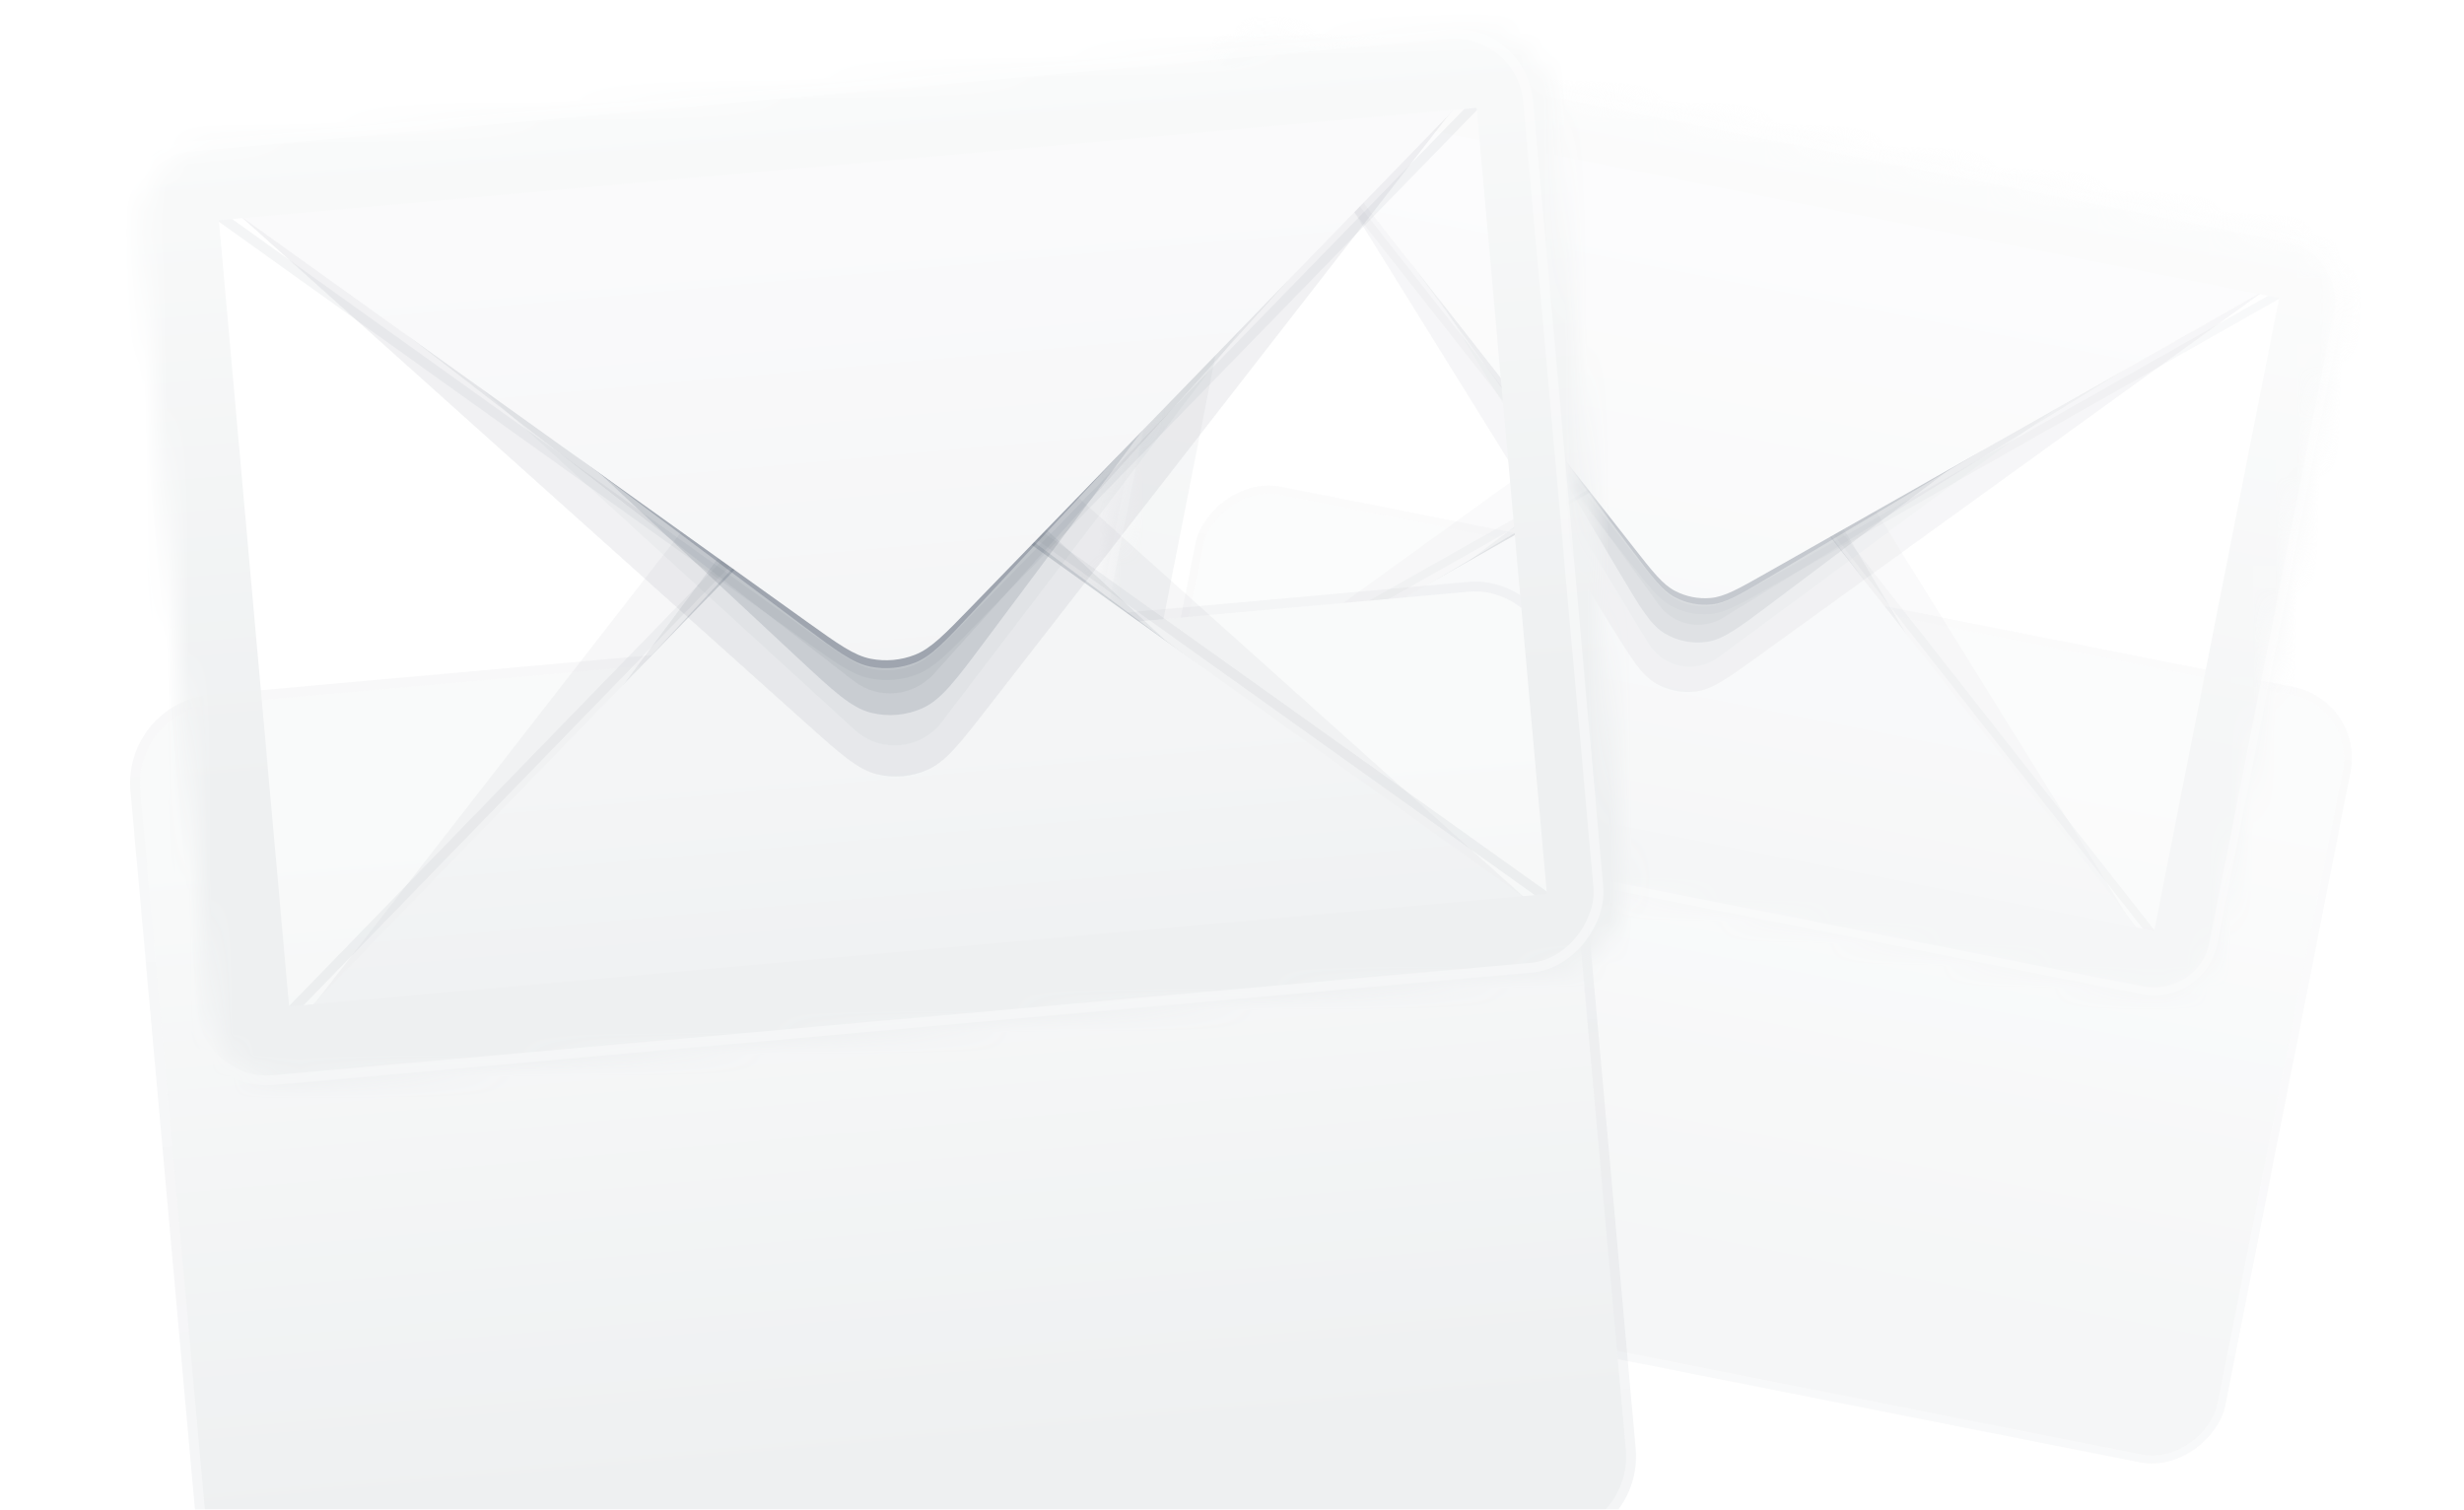 <svg width="111" height="68" viewBox="0 0 111 68" fill="none" xmlns="http://www.w3.org/2000/svg"><g opacity="0.6"><g filter="url(#filter0_dddd_293_20382)"><rect width="52.322" height="34.881" rx="2.907" transform="matrix(0.981 0.194 0.194 -0.981 48.002 35.221)" fill="url(#paint0_linear_293_20382)"/><rect x="-0.213" y="0.143" width="52.685" height="35.245" rx="3.088" transform="matrix(0.981 0.194 0.194 -0.981 47.97 35.546)" stroke="url(#paint1_linear_293_20382)" stroke-width="0.363"/></g><mask id="mask0_293_20382" style="mask-type:alpha" maskUnits="userSpaceOnUse" x="48" y="1" width="58" height="44"><rect x="54.758" y="1" width="52.322" height="34.881" rx="2.907" transform="rotate(11.169 54.758 1)" fill="black"/></mask><g mask="url(#mask0_293_20382)"><g opacity="0.4"><g filter="url(#filter1_f_293_20382)"><path d="M49.053 35.434L98.245 45.146L80.521 21.532C79.634 20.35 79.191 19.759 78.618 19.455C78.113 19.188 77.54 19.075 76.971 19.13C76.326 19.194 75.691 19.572 74.422 20.328L49.053 35.434Z" fill="#334155" fill-opacity="0.4"/></g><g filter="url(#filter2_f_293_20382)"><path d="M51.904 35.997L95.393 44.583L81.083 20.507C80.166 18.965 79.708 18.193 79.063 17.814C78.496 17.482 77.833 17.351 77.183 17.443C76.442 17.548 75.725 18.088 74.29 19.166L51.904 35.997Z" fill="#334155" fill-opacity="0.2"/></g><g filter="url(#filter3_f_293_20382)"><path d="M49.053 35.434L98.245 45.146L81.487 18.15C80.573 16.677 80.116 15.94 79.483 15.575C78.927 15.255 78.281 15.127 77.645 15.212C76.921 15.309 76.219 15.817 74.813 16.832L49.053 35.434Z" fill="#334155" fill-opacity="0.1"/></g></g><g filter="url(#filter4_i_293_20382)"><path d="M48.002 35.221L99.333 45.355L80.502 21.339C79.625 20.221 79.187 19.662 78.628 19.371C78.136 19.115 77.581 19.006 77.028 19.055C76.401 19.111 75.783 19.462 74.547 20.163L48.002 35.221Z" fill="url(#paint2_linear_293_20382)"/></g><path d="M48.676 34.614L74.585 19.975C75.82 19.277 76.437 18.928 77.063 18.873C77.615 18.824 78.169 18.934 78.661 19.189C79.218 19.479 79.656 20.037 80.532 21.152L99.223 44.964" stroke="#475569" stroke-opacity="0.06" stroke-width="0.363"/><g style="mix-blend-mode:multiply" opacity="0.7"><g filter="url(#filter5_f_293_20382)"><path d="M55.826 1.211L105.018 10.923L79.649 26.03C78.38 26.786 77.745 27.164 77.1 27.227C76.531 27.283 75.958 27.17 75.454 26.902C74.88 26.598 74.437 26.007 73.55 24.826L55.826 1.211Z" fill="#334155" fill-opacity="0.4"/></g><g filter="url(#filter6_f_293_20382)"><path d="M58.68 1.774L102.168 10.36L79.782 27.191C78.348 28.27 77.63 28.809 76.89 28.914C76.239 29.006 75.577 28.876 75.01 28.543C74.365 28.164 73.906 27.393 72.989 25.85L58.68 1.774Z" fill="#334155" fill-opacity="0.2"/></g><g filter="url(#filter7_f_293_20382)"><path d="M55.826 1.211L105.018 10.923L79.258 29.526C77.852 30.541 77.15 31.048 76.426 31.145C75.79 31.23 75.144 31.103 74.588 30.782C73.955 30.417 73.498 29.681 72.584 28.208L55.826 1.211Z" fill="#334155" fill-opacity="0.1"/></g><g filter="url(#filter8_f_293_20382)"><path d="M57.609 1.563L103.237 10.572L77.416 29.605C76.385 30.365 74.924 30.076 74.259 28.982L57.609 1.563Z" fill="#334155" fill-opacity="0.05"/></g><g filter="url(#filter9_f_293_20382)"><path d="M55.541 0.784L105.446 10.637L77.641 27.817C76.67 28.417 75.4 28.166 74.73 27.242L55.541 0.784Z" fill="#334155" fill-opacity="0.1"/></g></g><path d="M55.152 1.818L73.555 25.206C74.431 26.32 74.87 26.878 75.428 27.167C75.919 27.422 76.474 27.531 77.025 27.481C77.651 27.425 78.268 27.076 79.502 26.377L105.841 11.456" stroke="#475569" stroke-opacity="0.06" stroke-width="0.363"/><g filter="url(#filter10_i_293_20382)"><path d="M54.758 1L106.089 11.135L79.543 26.192C78.307 26.893 77.689 27.244 77.062 27.3C76.51 27.35 75.955 27.24 75.462 26.984C74.904 26.694 74.465 26.135 73.589 25.017L54.758 1Z" fill="url(#paint3_linear_293_20382)"/></g><g filter="url(#filter11_f_293_20382)"><rect x="54.758" y="1" width="52.322" height="34.881" transform="rotate(11.169 54.758 1)" stroke="url(#paint4_linear_293_20382)" stroke-width="5.814"/></g><rect x="54.901" y="1.213" width="51.958" height="34.518" rx="2.725" transform="rotate(11.169 54.901 1.213)" stroke="white" stroke-opacity="0.4" stroke-width="0.363"/></g></g><g filter="url(#filter12_dddd_293_20382)"><rect x="73.559" y="43.496" width="64" height="42.667" rx="3.556" transform="rotate(174.873 73.559 43.496)" fill="url(#paint5_linear_293_20382)"/><rect x="73.8" y="43.698" width="64.444" height="43.111" rx="3.778" transform="rotate(174.873 73.8 43.698)" stroke="url(#paint6_linear_293_20382)" stroke-width="0.444"/></g><mask id="mask1_293_20382" style="mask-type:alpha" maskUnits="userSpaceOnUse" x="6" y="1" width="68" height="48"><rect width="64" height="42.667" rx="3.556" transform="matrix(-0.996 0.089 0.089 0.996 69.746 1)" fill="black"/></mask><g mask="url(#mask1_293_20382)"><g opacity="0.4"><g filter="url(#filter13_f_293_20382)"><path d="M72.231 43.616L11.143 49.097L35.742 22.654C36.973 21.331 37.588 20.669 38.325 20.373C38.973 20.113 39.684 20.049 40.369 20.19C41.146 20.35 41.87 20.892 43.316 21.974L72.231 43.616Z" fill="#334155" fill-opacity="0.4"/></g><g filter="url(#filter14_f_293_20382)"><path d="M68.689 43.934L14.684 48.779L35.19 21.335C36.504 19.577 37.161 18.697 37.995 18.32C38.727 17.988 39.55 17.914 40.329 18.11C41.216 18.334 42.019 19.082 43.626 20.578L68.689 43.934Z" fill="#334155" fill-opacity="0.2"/></g><g filter="url(#filter15_f_293_20382)"><path d="M72.231 43.616L11.143 49.097L35.002 18.416C36.304 16.741 36.955 15.904 37.771 15.542C38.489 15.224 39.291 15.152 40.054 15.337C40.922 15.549 41.711 16.256 43.29 17.672L72.231 43.616Z" fill="#334155" fill-opacity="0.1"/></g></g><g filter="url(#filter16_i_293_20382)"><path d="M73.559 43.496L9.815 49.216L35.812 22.426C37.023 21.179 37.628 20.555 38.345 20.274C38.977 20.026 39.666 19.964 40.332 20.096C41.087 20.245 41.794 20.751 43.207 21.762L73.559 43.496Z" fill="url(#paint7_linear_293_20382)"/></g><path d="M72.815 42.67L43.183 21.528C41.771 20.521 41.065 20.017 40.311 19.869C39.646 19.738 38.958 19.801 38.327 20.048C37.611 20.329 37.007 20.951 35.798 22.195L9.996 48.753" stroke="#475569" stroke-opacity="0.06" stroke-width="0.444"/><g style="mix-blend-mode:multiply" opacity="0.7"><g filter="url(#filter17_f_293_20382)"><path d="M68.42 1.119L7.332 6.6L36.246 28.242C37.693 29.325 38.416 29.866 39.193 30.026C39.878 30.167 40.589 30.104 41.238 29.843C41.974 29.547 42.59 28.885 43.82 27.562L68.42 1.119Z" fill="#334155" fill-opacity="0.4"/></g><g filter="url(#filter18_f_293_20382)"><path d="M64.879 1.437L10.874 6.282L35.938 29.637C37.544 31.134 38.347 31.882 39.234 32.106C40.014 32.301 40.836 32.228 41.568 31.896C42.402 31.519 43.059 30.639 44.373 28.881L64.879 1.437Z" fill="#334155" fill-opacity="0.2"/></g><g filter="url(#filter19_f_293_20382)"><path d="M68.42 1.119L7.332 6.6L36.272 32.544C37.851 33.96 38.641 34.668 39.509 34.879C40.271 35.064 41.074 34.992 41.791 34.674C42.608 34.312 43.259 33.475 44.56 31.801L68.42 1.119Z" fill="#334155" fill-opacity="0.1"/></g><g filter="url(#filter20_f_293_20382)"><path d="M66.207 1.317L9.546 6.401L38.504 32.878C39.66 33.935 41.475 33.772 42.425 32.526L66.207 1.317Z" fill="#334155" fill-opacity="0.05"/></g><g filter="url(#filter21_f_293_20382)"><path d="M68.822 0.636L6.849 6.197L38.459 30.674C39.563 31.529 41.14 31.387 42.074 30.35L68.822 0.636Z" fill="#334155" fill-opacity="0.1"/></g></g><path d="M69.161 1.945L43.766 28.025C42.556 29.267 41.951 29.889 41.235 30.169C40.604 30.415 39.916 30.477 39.251 30.345C38.497 30.196 37.792 29.692 36.381 28.683L6.263 7.142" stroke="#475569" stroke-opacity="0.06" stroke-width="0.444"/><g filter="url(#filter22_i_293_20382)"><path d="M69.746 1L6.002 6.719L36.354 28.453C37.767 29.465 38.473 29.971 39.229 30.12C39.895 30.251 40.584 30.189 41.216 29.941C41.933 29.66 42.538 29.037 43.748 27.789L69.746 1Z" fill="url(#paint8_linear_293_20382)"/></g><g filter="url(#filter23_f_293_20382)"><rect width="64" height="42.667" transform="matrix(-0.996 0.089 0.089 0.996 69.746 1)" stroke="url(#paint9_linear_293_20382)" stroke-width="7.111"/></g><rect x="-0.201" y="0.241" width="63.556" height="42.222" rx="3.333" transform="matrix(-0.996 0.089 0.089 0.996 68.322 1.019)" stroke="white" stroke-opacity="0.4" stroke-width="0.444"/></g><defs><filter id="filter0_dddd_293_20382" x="43.814" y="0.446" width="66.463" height="59.998" filterUnits="userSpaceOnUse" color-interpolation-filters="sRGB"><feFlood flood-opacity="0" result="BackgroundImageFix"/><feColorMatrix in="SourceAlpha" type="matrix" values="0 0 0 0 0 0 0 0 0 0 0 0 0 0 0 0 0 0 127 0" result="hardAlpha"/><feOffset dy="0.727"/><feGaussianBlur stdDeviation="0.727"/><feColorMatrix type="matrix" values="0 0 0 0 0.118 0 0 0 0 0.161 0 0 0 0 0.231 0 0 0 0.08 0"/><feBlend mode="normal" in2="BackgroundImageFix" result="effect1_dropShadow_293_20382"/><feColorMatrix in="SourceAlpha" type="matrix" values="0 0 0 0 0 0 0 0 0 0 0 0 0 0 0 0 0 0 127 0" result="hardAlpha"/><feOffset dy="2.907"/><feGaussianBlur stdDeviation="1.453"/><feColorMatrix type="matrix" values="0 0 0 0 0.118 0 0 0 0 0.161 0 0 0 0 0.231 0 0 0 0.07 0"/><feBlend mode="normal" in2="effect1_dropShadow_293_20382" result="effect2_dropShadow_293_20382"/><feColorMatrix in="SourceAlpha" type="matrix" values="0 0 0 0 0 0 0 0 0 0 0 0 0 0 0 0 0 0 127 0" result="hardAlpha"/><feOffset dy="6.177"/><feGaussianBlur stdDeviation="1.817"/><feColorMatrix type="matrix" values="0 0 0 0 0.118 0 0 0 0 0.161 0 0 0 0 0.231 0 0 0 0.04 0"/><feBlend mode="normal" in2="effect2_dropShadow_293_20382" result="effect3_dropShadow_293_20382"/><feColorMatrix in="SourceAlpha" type="matrix" values="0 0 0 0 0 0 0 0 0 0 0 0 0 0 0 0 0 0 127 0" result="hardAlpha"/><feOffset dy="10.9"/><feGaussianBlur stdDeviation="2.18"/><feColorMatrix type="matrix" values="0 0 0 0 0.118 0 0 0 0 0.161 0 0 0 0 0.231 0 0 0 0.01 0"/><feBlend mode="normal" in2="effect3_dropShadow_293_20382" result="effect4_dropShadow_293_20382"/><feBlend mode="normal" in="SourceGraphic" in2="effect4_dropShadow_293_20382" result="shape"/></filter><filter id="filter1_f_293_20382" x="47.599" y="17.663" width="52.098" height="28.937" filterUnits="userSpaceOnUse" color-interpolation-filters="sRGB"><feFlood flood-opacity="0" result="BackgroundImageFix"/><feBlend mode="normal" in="SourceGraphic" in2="BackgroundImageFix" result="shape"/><feGaussianBlur stdDeviation="0.727" result="effect1_foregroundBlur_293_20382"/></filter><filter id="filter2_f_293_20382" x="47.544" y="13.054" width="52.209" height="35.889" filterUnits="userSpaceOnUse" color-interpolation-filters="sRGB"><feFlood flood-opacity="0" result="BackgroundImageFix"/><feBlend mode="normal" in="SourceGraphic" in2="BackgroundImageFix" result="shape"/><feGaussianBlur stdDeviation="2.18" result="effect1_foregroundBlur_293_20382"/></filter><filter id="filter3_f_293_20382" x="40.332" y="6.466" width="66.632" height="47.4" filterUnits="userSpaceOnUse" color-interpolation-filters="sRGB"><feFlood flood-opacity="0" result="BackgroundImageFix"/><feBlend mode="normal" in="SourceGraphic" in2="BackgroundImageFix" result="shape"/><feGaussianBlur stdDeviation="4.36" result="effect1_foregroundBlur_293_20382"/></filter><filter id="filter4_i_293_20382" x="48.002" y="19.044" width="51.33" height="26.311" filterUnits="userSpaceOnUse" color-interpolation-filters="sRGB"><feFlood flood-opacity="0" result="BackgroundImageFix"/><feBlend mode="normal" in="SourceGraphic" in2="BackgroundImageFix" result="shape"/><feColorMatrix in="SourceAlpha" type="matrix" values="0 0 0 0 0 0 0 0 0 0 0 0 0 0 0 0 0 0 127 0" result="hardAlpha"/><feOffset dy="0.363"/><feComposite in2="hardAlpha" operator="arithmetic" k2="-1" k3="1"/><feColorMatrix type="matrix" values="0 0 0 0 1 0 0 0 0 1 0 0 0 0 1 0 0 0 0.6 0"/><feBlend mode="normal" in2="shape" result="effect1_innerShadow_293_20382"/></filter><filter id="filter5_f_293_20382" x="54.373" y="-0.242" width="52.098" height="28.937" filterUnits="userSpaceOnUse" color-interpolation-filters="sRGB"><feFlood flood-opacity="0" result="BackgroundImageFix"/><feBlend mode="normal" in="SourceGraphic" in2="BackgroundImageFix" result="shape"/><feGaussianBlur stdDeviation="0.727" result="effect1_foregroundBlur_293_20382"/></filter><filter id="filter6_f_293_20382" x="54.319" y="-2.586" width="52.209" height="35.889" filterUnits="userSpaceOnUse" color-interpolation-filters="sRGB"><feFlood flood-opacity="0" result="BackgroundImageFix"/><feBlend mode="normal" in="SourceGraphic" in2="BackgroundImageFix" result="shape"/><feGaussianBlur stdDeviation="2.18" result="effect1_foregroundBlur_293_20382"/></filter><filter id="filter7_f_293_20382" x="47.106" y="-7.509" width="66.632" height="47.4" filterUnits="userSpaceOnUse" color-interpolation-filters="sRGB"><feFlood flood-opacity="0" result="BackgroundImageFix"/><feBlend mode="normal" in="SourceGraphic" in2="BackgroundImageFix" result="shape"/><feGaussianBlur stdDeviation="4.36" result="effect1_foregroundBlur_293_20382"/></filter><filter id="filter8_f_293_20382" x="53.976" y="-2.07" width="52.894" height="35.734" filterUnits="userSpaceOnUse" color-interpolation-filters="sRGB"><feFlood flood-opacity="0" result="BackgroundImageFix"/><feBlend mode="normal" in="SourceGraphic" in2="BackgroundImageFix" result="shape"/><feGaussianBlur stdDeviation="1.817" result="effect1_foregroundBlur_293_20382"/></filter><filter id="filter9_f_293_20382" x="54.088" y="-0.669" width="52.811" height="30.265" filterUnits="userSpaceOnUse" color-interpolation-filters="sRGB"><feFlood flood-opacity="0" result="BackgroundImageFix"/><feBlend mode="normal" in="SourceGraphic" in2="BackgroundImageFix" result="shape"/><feGaussianBlur stdDeviation="0.727" result="effect1_foregroundBlur_293_20382"/></filter><filter id="filter10_i_293_20382" x="54.758" y="1" width="51.33" height="26.311" filterUnits="userSpaceOnUse" color-interpolation-filters="sRGB"><feFlood flood-opacity="0" result="BackgroundImageFix"/><feBlend mode="normal" in="SourceGraphic" in2="BackgroundImageFix" result="shape"/><feColorMatrix in="SourceAlpha" type="matrix" values="0 0 0 0 0 0 0 0 0 0 0 0 0 0 0 0 0 0 127 0" result="hardAlpha"/><feOffset dy="-0.363"/><feComposite in2="hardAlpha" operator="arithmetic" k2="-1" k3="1"/><feColorMatrix type="matrix" values="0 0 0 0 1 0 0 0 0 1 0 0 0 0 1 0 0 0 0.5 0"/><feBlend mode="normal" in2="shape" result="effect1_innerShadow_293_20382"/></filter><filter id="filter11_f_293_20382" x="41.679" y="-5.322" width="70.731" height="56.998" filterUnits="userSpaceOnUse" color-interpolation-filters="sRGB"><feFlood flood-opacity="0" result="BackgroundImageFix"/><feBlend mode="normal" in="SourceGraphic" in2="BackgroundImageFix" result="shape"/><feGaussianBlur stdDeviation="1.453" result="effect1_foregroundBlur_293_20382"/></filter><filter id="filter12_dddd_293_20382" x="0.571" y="0.014" width="78.419" height="67.965" filterUnits="userSpaceOnUse" color-interpolation-filters="sRGB"><feFlood flood-opacity="0" result="BackgroundImageFix"/><feColorMatrix in="SourceAlpha" type="matrix" values="0 0 0 0 0 0 0 0 0 0 0 0 0 0 0 0 0 0 127 0" result="hardAlpha"/><feOffset dy="0.889"/><feGaussianBlur stdDeviation="0.889"/><feColorMatrix type="matrix" values="0 0 0 0 0.118 0 0 0 0 0.161 0 0 0 0 0.231 0 0 0 0.08 0"/><feBlend mode="normal" in2="BackgroundImageFix" result="effect1_dropShadow_293_20382"/><feColorMatrix in="SourceAlpha" type="matrix" values="0 0 0 0 0 0 0 0 0 0 0 0 0 0 0 0 0 0 127 0" result="hardAlpha"/><feOffset dy="3.556"/><feGaussianBlur stdDeviation="1.778"/><feColorMatrix type="matrix" values="0 0 0 0 0.118 0 0 0 0 0.161 0 0 0 0 0.231 0 0 0 0.07 0"/><feBlend mode="normal" in2="effect1_dropShadow_293_20382" result="effect2_dropShadow_293_20382"/><feColorMatrix in="SourceAlpha" type="matrix" values="0 0 0 0 0 0 0 0 0 0 0 0 0 0 0 0 0 0 127 0" result="hardAlpha"/><feOffset dy="7.556"/><feGaussianBlur stdDeviation="2.222"/><feColorMatrix type="matrix" values="0 0 0 0 0.118 0 0 0 0 0.161 0 0 0 0 0.231 0 0 0 0.04 0"/><feBlend mode="normal" in2="effect2_dropShadow_293_20382" result="effect3_dropShadow_293_20382"/><feColorMatrix in="SourceAlpha" type="matrix" values="0 0 0 0 0 0 0 0 0 0 0 0 0 0 0 0 0 0 127 0" result="hardAlpha"/><feOffset dy="13.333"/><feGaussianBlur stdDeviation="2.667"/><feColorMatrix type="matrix" values="0 0 0 0 0.118 0 0 0 0 0.161 0 0 0 0 0.231 0 0 0 0.01 0"/><feBlend mode="normal" in2="effect3_dropShadow_293_20382" result="effect4_dropShadow_293_20382"/><feBlend mode="normal" in="SourceGraphic" in2="effect4_dropShadow_293_20382" result="shape"/></filter><filter id="filter13_f_293_20382" x="9.365" y="18.339" width="64.643" height="32.536" filterUnits="userSpaceOnUse" color-interpolation-filters="sRGB"><feFlood flood-opacity="0" result="BackgroundImageFix"/><feBlend mode="normal" in="SourceGraphic" in2="BackgroundImageFix" result="shape"/><feGaussianBlur stdDeviation="0.889" result="effect1_foregroundBlur_293_20382"/></filter><filter id="filter14_f_293_20382" x="9.35" y="12.67" width="64.672" height="41.443" filterUnits="userSpaceOnUse" color-interpolation-filters="sRGB"><feFlood flood-opacity="0" result="BackgroundImageFix"/><feBlend mode="normal" in="SourceGraphic" in2="BackgroundImageFix" result="shape"/><feGaussianBlur stdDeviation="2.667" result="effect1_foregroundBlur_293_20382"/></filter><filter id="filter15_f_293_20382" x="0.476" y="4.57" width="82.421" height="55.194" filterUnits="userSpaceOnUse" color-interpolation-filters="sRGB"><feFlood flood-opacity="0" result="BackgroundImageFix"/><feBlend mode="normal" in="SourceGraphic" in2="BackgroundImageFix" result="shape"/><feGaussianBlur stdDeviation="5.333" result="effect1_foregroundBlur_293_20382"/></filter><filter id="filter16_i_293_20382" x="9.814" y="20.028" width="63.744" height="29.187" filterUnits="userSpaceOnUse" color-interpolation-filters="sRGB"><feFlood flood-opacity="0" result="BackgroundImageFix"/><feBlend mode="normal" in="SourceGraphic" in2="BackgroundImageFix" result="shape"/><feColorMatrix in="SourceAlpha" type="matrix" values="0 0 0 0 0 0 0 0 0 0 0 0 0 0 0 0 0 0 127 0" result="hardAlpha"/><feOffset dy="0.444"/><feComposite in2="hardAlpha" operator="arithmetic" k2="-1" k3="1"/><feColorMatrix type="matrix" values="0 0 0 0 1 0 0 0 0 1 0 0 0 0 1 0 0 0 0.6 0"/><feBlend mode="normal" in2="shape" result="effect1_innerShadow_293_20382"/></filter><filter id="filter17_f_293_20382" x="5.554" y="-0.659" width="64.643" height="32.536" filterUnits="userSpaceOnUse" color-interpolation-filters="sRGB"><feFlood flood-opacity="0" result="BackgroundImageFix"/><feBlend mode="normal" in="SourceGraphic" in2="BackgroundImageFix" result="shape"/><feGaussianBlur stdDeviation="0.889" result="effect1_foregroundBlur_293_20382"/></filter><filter id="filter18_f_293_20382" x="5.54" y="-3.897" width="64.672" height="41.443" filterUnits="userSpaceOnUse" color-interpolation-filters="sRGB"><feFlood flood-opacity="0" result="BackgroundImageFix"/><feBlend mode="normal" in="SourceGraphic" in2="BackgroundImageFix" result="shape"/><feGaussianBlur stdDeviation="2.667" result="effect1_foregroundBlur_293_20382"/></filter><filter id="filter19_f_293_20382" x="-3.335" y="-9.548" width="82.421" height="55.194" filterUnits="userSpaceOnUse" color-interpolation-filters="sRGB"><feFlood flood-opacity="0" result="BackgroundImageFix"/><feBlend mode="normal" in="SourceGraphic" in2="BackgroundImageFix" result="shape"/><feGaussianBlur stdDeviation="5.333" result="effect1_foregroundBlur_293_20382"/></filter><filter id="filter20_f_293_20382" x="5.1" y="-3.127" width="65.551" height="41.148" filterUnits="userSpaceOnUse" color-interpolation-filters="sRGB"><feFlood flood-opacity="0" result="BackgroundImageFix"/><feBlend mode="normal" in="SourceGraphic" in2="BackgroundImageFix" result="shape"/><feGaussianBlur stdDeviation="2.222" result="effect1_foregroundBlur_293_20382"/></filter><filter id="filter21_f_293_20382" x="5.072" y="-1.141" width="65.528" height="34.151" filterUnits="userSpaceOnUse" color-interpolation-filters="sRGB"><feFlood flood-opacity="0" result="BackgroundImageFix"/><feBlend mode="normal" in="SourceGraphic" in2="BackgroundImageFix" result="shape"/><feGaussianBlur stdDeviation="0.889" result="effect1_foregroundBlur_293_20382"/></filter><filter id="filter22_i_293_20382" x="6.002" y="1" width="63.744" height="29.187" filterUnits="userSpaceOnUse" color-interpolation-filters="sRGB"><feFlood flood-opacity="0" result="BackgroundImageFix"/><feBlend mode="normal" in="SourceGraphic" in2="BackgroundImageFix" result="shape"/><feColorMatrix in="SourceAlpha" type="matrix" values="0 0 0 0 0 0 0 0 0 0 0 0 0 0 0 0 0 0 127 0" result="hardAlpha"/><feOffset dy="-0.444"/><feComposite in2="hardAlpha" operator="arithmetic" k2="-1" k3="1"/><feColorMatrix type="matrix" values="0 0 0 0 1 0 0 0 0 1 0 0 0 0 1 0 0 0 0.5 0"/><feBlend mode="normal" in2="shape" result="effect1_innerShadow_293_20382"/></filter><filter id="filter23_f_293_20382" x="-1.413" y="-6.415" width="82.386" height="63.045" filterUnits="userSpaceOnUse" color-interpolation-filters="sRGB"><feFlood flood-opacity="0" result="BackgroundImageFix"/><feBlend mode="normal" in="SourceGraphic" in2="BackgroundImageFix" result="shape"/><feGaussianBlur stdDeviation="1.778" result="effect1_foregroundBlur_293_20382"/></filter><linearGradient id="paint0_linear_293_20382" x1="26.161" y1="0" x2="26.161" y2="34.881" gradientUnits="userSpaceOnUse"><stop offset="0.13" stop-color="#EEF0F1"/><stop offset="0.849" stop-color="#F9FAFA"/></linearGradient><linearGradient id="paint1_linear_293_20382" x1="26.161" y1="0" x2="26.161" y2="34.881" gradientUnits="userSpaceOnUse"><stop stop-color="#475569" stop-opacity="0.06"/><stop offset="1" stop-color="#475569" stop-opacity="0.04"/></linearGradient><linearGradient id="paint2_linear_293_20382" x1="78.031" y1="18.187" x2="73.667" y2="40.288" gradientUnits="userSpaceOnUse"><stop offset="0.524" stop-color="#F4F5F6"/><stop offset="1" stop-color="#EEF0F1"/></linearGradient><linearGradient id="paint3_linear_293_20382" x1="80.423" y1="6.068" x2="76.06" y2="28.168" gradientUnits="userSpaceOnUse"><stop offset="0.25" stop-color="#FAFAFB"/><stop offset="1" stop-color="#F4F5F6"/></linearGradient><linearGradient id="paint4_linear_293_20382" x1="80.919" y1="1.326" x2="80.919" y2="35.881" gradientUnits="userSpaceOnUse"><stop stop-color="#F9FAFA"/><stop offset="0.693" stop-color="#EEF0F1"/></linearGradient><linearGradient id="paint5_linear_293_20382" x1="105.559" y1="43.496" x2="105.559" y2="86.163" gradientUnits="userSpaceOnUse"><stop offset="0.13" stop-color="#EEF0F1"/><stop offset="0.849" stop-color="#F9FAFA"/></linearGradient><linearGradient id="paint6_linear_293_20382" x1="105.559" y1="43.496" x2="105.559" y2="86.163" gradientUnits="userSpaceOnUse"><stop stop-color="#475569" stop-opacity="0.06"/><stop offset="1" stop-color="#475569" stop-opacity="0.04"/></linearGradient><linearGradient id="paint7_linear_293_20382" x1="39.224" y1="18.91" x2="41.687" y2="46.356" gradientUnits="userSpaceOnUse"><stop offset="0.524" stop-color="#F4F5F6"/><stop offset="1" stop-color="#EEF0F1"/></linearGradient><linearGradient id="paint8_linear_293_20382" x1="37.874" y1="3.86" x2="40.337" y2="31.305" gradientUnits="userSpaceOnUse"><stop offset="0.25" stop-color="#FAFAFB"/><stop offset="1" stop-color="#F4F5F6"/></linearGradient><linearGradient id="paint9_linear_293_20382" x1="32" y1="0.399" x2="32" y2="42.667" gradientUnits="userSpaceOnUse"><stop stop-color="#F9FAFA"/><stop offset="0.693" stop-color="#EEF0F1"/></linearGradient></defs></svg>